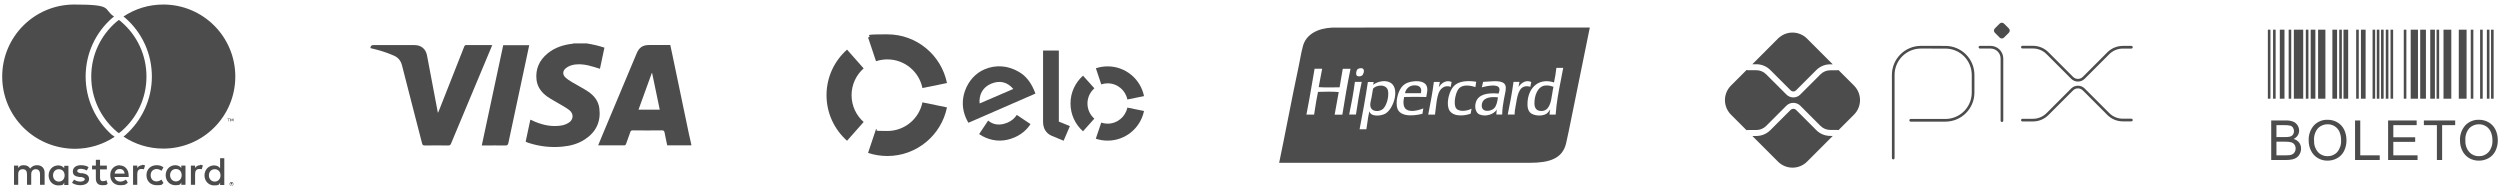 
<svg width="296" height="22" viewBox="0 0 296 22" fill="none" xmlns="http://www.w3.org/2000/svg">
<g clip-path="url(#clip0_66_1145)">
<path d="M5.283 21.881V20.46C5.283 19.915 4.951 19.56 4.383 19.56C4.099 19.56 3.791 19.654 3.577 19.962C3.412 19.702 3.175 19.56 2.819 19.56C2.464 19.56 2.346 19.631 2.156 19.891V19.607H1.658V21.881H2.156V20.626C2.156 20.223 2.369 20.034 2.701 20.034C3.033 20.034 3.198 20.247 3.198 20.626V21.881H3.696V20.626C3.696 20.223 3.933 20.034 4.241 20.034C4.549 20.034 4.738 20.247 4.738 20.626V21.881H5.236H5.283ZM12.651 19.607H11.845V18.92H11.348V19.607H10.898V20.057H11.348V21.1C11.348 21.621 11.561 21.929 12.13 21.929C12.698 21.929 12.58 21.858 12.746 21.763L12.604 21.337C12.461 21.431 12.296 21.455 12.177 21.455C11.94 21.455 11.845 21.313 11.845 21.076V20.057H12.651V19.607ZM16.844 19.56C16.56 19.56 16.37 19.702 16.252 19.891V19.607H15.754V21.881H16.252V20.602C16.252 20.223 16.418 20.01 16.726 20.01C17.034 20.01 16.939 20.01 17.034 20.057L17.176 19.583C17.057 19.536 16.915 19.512 16.82 19.512L16.844 19.56ZM10.495 19.797C10.258 19.631 9.927 19.56 9.571 19.56C9.003 19.56 8.624 19.844 8.624 20.294C8.624 20.744 8.908 20.886 9.405 20.957H9.642C9.903 21.029 10.045 21.1 10.045 21.218C10.045 21.337 9.855 21.502 9.524 21.502C9.192 21.502 8.932 21.384 8.766 21.265L8.529 21.645C8.789 21.834 9.145 21.929 9.5 21.929C10.163 21.929 10.543 21.621 10.543 21.194C10.543 20.768 10.235 20.578 9.761 20.507H9.524C9.311 20.436 9.145 20.413 9.145 20.247C9.145 20.081 9.311 19.986 9.571 19.986C9.832 19.986 10.14 20.105 10.282 20.176L10.495 19.773V19.797ZM23.691 19.56C23.407 19.56 23.217 19.702 23.099 19.891V19.607H22.601V21.881H23.099V20.602C23.099 20.223 23.264 20.01 23.572 20.01C23.88 20.01 23.786 20.01 23.88 20.057L24.023 19.583C23.904 19.536 23.762 19.512 23.667 19.512L23.691 19.56ZM17.342 20.744C17.342 21.431 17.816 21.929 18.55 21.929C19.284 21.929 19.119 21.858 19.355 21.668L19.119 21.265C18.929 21.408 18.739 21.479 18.526 21.479C18.123 21.479 17.839 21.194 17.839 20.744C17.839 20.294 18.123 20.034 18.526 20.01C18.739 20.01 18.929 20.081 19.119 20.223L19.355 19.82C19.119 19.631 18.882 19.56 18.55 19.56C17.816 19.56 17.342 20.057 17.342 20.744ZM21.961 20.744V19.607H21.464V19.891C21.298 19.678 21.061 19.56 20.753 19.56C20.113 19.56 19.616 20.057 19.616 20.744C19.616 21.431 20.113 21.929 20.753 21.929C21.393 21.929 21.322 21.81 21.464 21.597V21.881H21.961V20.744ZM20.137 20.744C20.137 20.341 20.398 20.01 20.824 20.01C21.251 20.01 21.511 20.318 21.511 20.744C21.511 21.171 21.227 21.479 20.824 21.479C20.422 21.479 20.137 21.147 20.137 20.744ZM14.191 19.56C13.527 19.56 13.054 20.034 13.054 20.744C13.054 21.455 13.527 21.929 14.214 21.929C14.902 21.929 14.878 21.834 15.139 21.621L14.902 21.265C14.712 21.408 14.475 21.502 14.238 21.502C14.001 21.502 13.622 21.36 13.551 20.957H15.233C15.233 20.886 15.233 20.839 15.233 20.768C15.233 20.057 14.783 19.583 14.167 19.583L14.191 19.56ZM14.191 20.01C14.499 20.01 14.712 20.199 14.759 20.555H13.575C13.622 20.223 13.835 20.01 14.167 20.01H14.191ZM26.557 20.768V18.731H26.06V19.915C25.894 19.702 25.657 19.583 25.349 19.583C24.709 19.583 24.212 20.081 24.212 20.768C24.212 21.455 24.709 21.953 25.349 21.953C25.989 21.953 25.918 21.834 26.06 21.621V21.905H26.557V20.768ZM24.733 20.768C24.733 20.365 24.994 20.034 25.42 20.034C25.847 20.034 26.107 20.341 26.107 20.768C26.107 21.194 25.823 21.502 25.42 21.502C25.017 21.502 24.733 21.171 24.733 20.768ZM8.102 20.768V19.631H7.605V19.915C7.439 19.702 7.202 19.583 6.894 19.583C6.254 19.583 5.757 20.081 5.757 20.768C5.757 21.455 6.254 21.953 6.894 21.953C7.534 21.953 7.463 21.834 7.605 21.621V21.905H8.102V20.768ZM6.278 20.768C6.278 20.365 6.539 20.034 6.965 20.034C7.392 20.034 7.652 20.341 7.652 20.768C7.652 21.194 7.368 21.502 6.965 21.502C6.562 21.502 6.278 21.171 6.278 20.768ZM27.41 21.573C27.434 21.573 27.481 21.573 27.505 21.573C27.529 21.573 27.552 21.597 27.576 21.621C27.576 21.621 27.623 21.668 27.623 21.692C27.623 21.716 27.623 21.739 27.623 21.787C27.623 21.834 27.623 21.858 27.623 21.881C27.623 21.905 27.6 21.929 27.576 21.953C27.576 21.953 27.529 22 27.505 22C27.481 22 27.458 22 27.41 22C27.363 22 27.339 22 27.316 22C27.292 22 27.268 21.976 27.244 21.953C27.244 21.953 27.197 21.905 27.197 21.881C27.197 21.858 27.197 21.834 27.197 21.787C27.197 21.739 27.197 21.716 27.197 21.692C27.197 21.668 27.221 21.645 27.244 21.621C27.244 21.621 27.292 21.573 27.316 21.573C27.339 21.573 27.363 21.573 27.41 21.573ZM27.41 21.976C27.434 21.976 27.458 21.976 27.481 21.976C27.481 21.976 27.529 21.976 27.529 21.929C27.529 21.929 27.552 21.905 27.576 21.881C27.576 21.881 27.576 21.834 27.576 21.81C27.576 21.787 27.576 21.763 27.576 21.739C27.576 21.739 27.576 21.692 27.529 21.692C27.529 21.692 27.505 21.668 27.481 21.645C27.458 21.621 27.434 21.645 27.41 21.645C27.387 21.645 27.363 21.645 27.339 21.645C27.339 21.645 27.292 21.645 27.292 21.692C27.292 21.692 27.268 21.716 27.244 21.739C27.244 21.739 27.244 21.787 27.244 21.81C27.244 21.834 27.244 21.858 27.244 21.881C27.244 21.881 27.244 21.929 27.292 21.929C27.292 21.929 27.316 21.953 27.339 21.976C27.339 21.976 27.387 21.976 27.41 21.976ZM27.41 21.692C27.434 21.692 27.458 21.692 27.481 21.692C27.481 21.692 27.481 21.716 27.481 21.739C27.481 21.763 27.481 21.763 27.481 21.787C27.481 21.787 27.458 21.787 27.434 21.787L27.505 21.858H27.458L27.387 21.787V21.858H27.339V21.645H27.434L27.41 21.692ZM27.363 21.739V21.787H27.41C27.41 21.787 27.41 21.787 27.434 21.787C27.434 21.787 27.434 21.787 27.41 21.787H27.363V21.739ZM27.102 14.371V14.087H27.221V14.04H26.936V14.087H27.055V14.371H27.126H27.102ZM27.647 14.371V14.04H27.552L27.458 14.277L27.363 14.04H27.268V14.371H27.339V14.111L27.434 14.324H27.505L27.6 14.111V14.371H27.671H27.647ZM13.362 16.03C13.433 16.077 13.504 16.148 13.575 16.196C12.225 17.096 10.59 17.617 8.86 17.617C4.075 17.593 0.261 13.779 0.261 9.065C0.261 4.35 4.075 0.536 8.789 0.536C13.504 0.536 12.153 1.057 13.504 1.958C13.433 2.005 13.362 2.076 13.291 2.123C11.277 3.877 10.14 6.388 10.14 9.065C10.14 11.742 11.301 14.253 13.291 16.006L13.362 16.03ZM19.332 0.536C17.579 0.536 15.968 1.057 14.617 1.958C14.688 2.005 14.759 2.076 14.831 2.123C16.844 3.877 17.981 6.388 17.981 9.065C17.981 11.742 16.82 14.253 14.831 16.006C14.759 16.053 14.688 16.125 14.617 16.172C15.968 17.072 17.602 17.593 19.332 17.593C24.046 17.593 27.86 13.779 27.86 9.065C27.86 4.35 24.046 0.536 19.332 0.536ZM14.072 2.36C13.954 2.455 13.859 2.526 13.741 2.621C11.94 4.184 10.803 6.482 10.803 9.065C10.803 11.647 11.94 13.945 13.741 15.509C13.835 15.603 13.954 15.698 14.072 15.769C14.191 15.675 14.286 15.603 14.404 15.509C16.204 13.945 17.342 11.647 17.342 9.065C17.342 6.482 16.204 4.184 14.404 2.621C14.309 2.526 14.191 2.431 14.072 2.36Z" fill="#4D4C4C"/>
</g>
<g clip-path="url(#clip1_66_1145)">
<path d="M81.859 17.21H78.999C78.893 16.705 78.781 16.214 78.69 15.716C78.655 15.513 78.585 15.428 78.36 15.435C77.21 15.45 76.067 15.45 74.917 15.435C74.742 15.435 74.672 15.492 74.623 15.653C74.462 16.123 74.293 16.593 74.118 17.062C74.097 17.125 74.013 17.21 73.957 17.21C72.926 17.217 71.888 17.21 70.822 17.21C71.019 16.74 71.201 16.298 71.383 15.849C72.716 12.666 74.048 9.489 75.387 6.306C75.675 5.618 76.109 5.331 76.853 5.331C77.68 5.331 78.515 5.331 79.363 5.331C79.447 5.716 79.531 6.102 79.609 6.481C80.268 9.622 80.92 12.771 81.579 15.912C81.663 16.312 81.761 16.712 81.853 17.118V17.203L81.859 17.21ZM78.115 12.988C77.814 11.53 77.512 10.085 77.21 8.641H77.175C76.649 10.078 76.13 11.523 75.598 12.988H78.122H78.115Z" fill="#4D4C4C"/>
<path d="M69.399 5.129C69.777 5.199 70.156 5.255 70.528 5.346C70.871 5.423 71.201 5.535 71.566 5.641C71.383 6.496 71.208 7.331 71.033 8.144C70.556 8.004 70.1 7.842 69.63 7.737C68.985 7.597 68.326 7.541 67.688 7.723C67.428 7.793 67.162 7.934 66.959 8.109C66.608 8.41 66.601 8.845 66.938 9.161C67.169 9.378 67.442 9.56 67.723 9.722C68.347 10.1 69.006 10.423 69.616 10.83C70.331 11.306 70.857 11.952 70.963 12.835C71.159 14.392 70.584 15.619 69.272 16.488C68.452 17.035 67.519 17.281 66.552 17.365C65.198 17.491 63.873 17.337 62.576 16.916C62.492 16.888 62.408 16.853 62.323 16.818C62.295 16.811 62.274 16.79 62.239 16.762C62.422 15.906 62.604 15.051 62.793 14.168C63.011 14.266 63.221 14.357 63.431 14.448C64.441 14.855 65.486 15.044 66.566 14.841C66.846 14.784 67.134 14.665 67.372 14.504C67.891 14.16 67.94 13.508 67.47 13.095C67.162 12.828 66.79 12.632 66.433 12.414C65.879 12.078 65.297 11.79 64.771 11.419C64.105 10.935 63.621 10.297 63.523 9.441C63.382 8.165 63.859 7.127 64.841 6.321C65.696 5.62 66.706 5.304 67.786 5.178C67.849 5.171 67.905 5.15 67.961 5.136H69.399V5.129Z" fill="#4D4C4C"/>
<path d="M58.278 5.352C58.116 5.738 57.962 6.11 57.808 6.474C56.335 9.987 54.863 13.501 53.397 17.014C53.327 17.182 53.243 17.224 53.074 17.224C52.142 17.217 51.216 17.21 50.284 17.224C50.087 17.224 50.024 17.161 49.975 16.979C49.19 13.907 48.383 10.843 47.605 7.772C47.465 7.211 47.177 6.825 46.637 6.586C45.782 6.208 44.891 5.941 43.98 5.724C43.938 5.717 43.902 5.703 43.86 5.696C43.86 5.457 43.975 5.338 44.204 5.338C45.831 5.338 47.458 5.338 49.084 5.338C49.856 5.338 50.41 5.787 50.557 6.551C50.971 8.711 51.37 10.878 51.784 13.038C51.805 13.129 51.819 13.227 51.847 13.36C51.889 13.283 51.917 13.234 51.938 13.185C52.948 10.633 53.958 8.073 54.961 5.521C55.017 5.38 55.08 5.331 55.234 5.338C56.181 5.345 57.12 5.338 58.067 5.338C58.13 5.338 58.186 5.338 58.278 5.345V5.352Z" fill="#4D4C4C"/>
<path d="M57.044 17.217C57.892 13.248 58.733 9.307 59.582 5.352H62.66C62.534 5.955 62.408 6.544 62.282 7.133C61.58 10.401 60.886 13.662 60.192 16.93C60.143 17.154 60.066 17.231 59.827 17.224C58.986 17.21 58.137 17.224 57.296 17.224H57.044V17.217Z" fill="#4D4C4C"/>
</g>
<g clip-path="url(#clip2_66_1145)">
<path d="M103.719 7.249C104.143 7.108 104.594 7.033 105.063 7.033C107.113 7.033 108.825 8.489 109.216 10.424L112.122 9.832C111.457 6.542 108.55 4.066 105.064 4.066C101.579 4.066 103.499 4.196 102.781 4.437L103.721 7.249H103.719Z" fill="#4D4C4C"/>
<path d="M100.29 16.666L102.256 14.444C101.379 13.667 100.826 12.533 100.826 11.269C100.826 10.005 101.379 8.872 102.256 8.097L100.29 5.875C98.8 7.194 97.86 9.122 97.86 11.269C97.86 13.415 98.8 15.345 100.29 16.666Z" fill="#4D4C4C"/>
<path d="M109.216 12.119C108.823 14.053 107.113 15.507 105.064 15.507C103.016 15.507 104.141 15.432 103.719 15.289L102.779 18.103C103.497 18.342 104.265 18.471 105.064 18.471C108.546 18.471 111.453 16 112.122 12.715L109.216 12.119Z" fill="#4D4C4C"/>
<path d="M114.664 14.538C114.568 14.384 114.44 14.137 114.361 13.955C113.9 12.886 113.88 11.78 114.267 10.719C114.694 9.555 115.511 8.665 116.566 8.21C117.892 7.64 119.358 7.751 120.629 8.505C121.436 8.968 122.008 9.683 122.443 10.695C122.497 10.825 122.546 10.962 122.595 11.08L114.664 14.536V14.538ZM117.313 9.927C116.37 10.332 115.885 11.216 115.987 12.25L119.975 10.533C119.288 9.728 118.396 9.461 117.313 9.925V9.927ZM120.471 13.661C120.471 13.661 120.471 13.661 120.469 13.663L120.387 13.607C120.148 13.992 119.777 14.306 119.309 14.51C118.417 14.897 117.591 14.797 116.997 14.276L116.942 14.359L115.93 15.873C116.182 16.048 116.451 16.195 116.733 16.314C117.851 16.778 118.994 16.756 120.121 16.267C120.936 15.913 121.575 15.375 122.012 14.692L120.471 13.661Z" fill="#4D4C4C"/>
<path d="M125.366 5.983V14.399L126.675 14.93L125.932 16.664L124.487 16.062C124.163 15.921 123.942 15.707 123.776 15.464C123.616 15.218 123.498 14.877 123.498 14.422V5.983H125.367H125.366Z" fill="#4D4C4C"/>
<path d="M128.756 12.254C128.756 11.538 129.074 10.894 129.574 10.458L128.231 8.96C127.32 9.766 126.747 10.941 126.747 12.251C126.747 13.562 127.318 14.739 128.227 15.544L129.568 14.047C129.07 13.609 128.756 12.967 128.756 12.252V12.254Z" fill="#4D4C4C"/>
<path d="M131.141 14.641C130.877 14.641 130.622 14.596 130.385 14.517L129.743 16.423C130.181 16.569 130.65 16.65 131.139 16.65C133.265 16.652 135.039 15.143 135.451 13.14L133.479 12.738C133.255 13.825 132.292 14.641 131.141 14.641Z" fill="#4D4C4C"/>
<path d="M131.146 7.858C130.659 7.858 130.191 7.937 129.752 8.082L130.388 9.989C130.627 9.91 130.881 9.867 131.144 9.867C132.299 9.867 133.263 10.689 133.481 11.78L135.452 11.381C135.048 9.374 133.274 7.86 131.146 7.858Z" fill="#4D4C4C"/>
</g>
<path fill-rule="evenodd" clip-rule="evenodd" d="M157.734 3.268H161.546V3.26H188.234C187.475 6.986 186.739 10.611 186.002 14.236C185.815 15.167 185.62 16.128 185.425 16.972C184.999 18.792 183.425 19.276 181.129 19.276H151.452C151.805 17.588 152.145 15.864 152.488 14.13C152.911 11.992 153.337 9.837 153.792 7.716C153.843 7.47 153.89 7.22 153.937 6.969C154.035 6.446 154.134 5.92 154.275 5.427C154.673 4.026 156.052 3.347 157.734 3.268ZM161.38 8.142C161.619 8.351 161.409 8.849 161.25 8.957H161.243C161.142 9.03 160.803 9.109 160.651 8.957C160.492 8.806 160.586 8.387 160.687 8.25C160.752 8.163 160.846 8.113 161.005 8.084C161.178 8.055 161.308 8.077 161.38 8.142ZM158.982 8.149C158.982 8.146 158.983 8.144 158.983 8.142L158.969 8.149H158.982ZM158.633 10.193C158.754 9.515 158.874 8.841 158.982 8.149H159.9C159.532 9.918 159.229 11.737 158.933 13.579H158.023C158.102 13.082 158.193 12.599 158.285 12.116C158.361 11.713 158.438 11.31 158.507 10.9C157.785 10.83 156.888 10.855 156.123 10.876C156.099 10.877 156.075 10.877 156.052 10.878C155.901 11.568 155.787 12.299 155.674 13.032C155.646 13.212 155.618 13.392 155.59 13.571H154.68C154.935 12.29 155.16 10.975 155.385 9.661C155.472 9.154 155.559 8.646 155.647 8.142H156.543C156.467 8.495 156.402 8.862 156.337 9.228C156.272 9.595 156.207 9.961 156.131 10.315C156.755 10.365 157.404 10.355 158.053 10.344C158.238 10.341 158.423 10.338 158.608 10.336C158.616 10.289 158.625 10.241 158.633 10.193ZM170.348 10.351C170.608 9.896 171.164 9.412 171.872 9.701C171.862 9.789 171.845 9.869 171.828 9.95C171.805 10.055 171.782 10.16 171.778 10.279C171.034 10.012 170.514 10.503 170.312 11.08C170.134 11.588 170.06 12.242 169.992 12.847C169.963 13.102 169.935 13.349 169.901 13.571H169.099C169.122 13.451 169.146 13.332 169.169 13.212C169.392 12.063 169.614 10.918 169.771 9.701H170.478C170.456 9.794 170.439 9.893 170.422 9.992C170.401 10.115 170.38 10.239 170.348 10.351ZM172.247 11.911C172.226 12.149 172.247 12.467 172.32 12.654V12.669C172.572 13.319 173.663 13.167 174.233 12.871C174.22 12.939 174.209 13.008 174.197 13.078C174.175 13.209 174.153 13.341 174.125 13.463C173.078 13.824 171.792 13.766 171.504 12.828C171.258 12.019 171.612 10.741 172.139 10.185C172.681 9.614 173.706 9.506 174.782 9.679C174.77 9.767 174.756 9.852 174.742 9.936C174.721 10.059 174.701 10.182 174.688 10.315C174.031 10.084 173.208 10.012 172.789 10.423C172.486 10.719 172.291 11.376 172.247 11.911ZM179.778 10.308C180.009 9.954 180.594 9.362 181.302 9.716C181.273 9.809 181.256 9.916 181.239 10.024C181.226 10.108 181.213 10.193 181.194 10.272C179.937 9.918 179.692 11.095 179.518 12.171C179.496 12.308 179.472 12.437 179.449 12.562C179.387 12.89 179.331 13.193 179.331 13.564H178.515C178.782 12.308 179.013 11.023 179.201 9.694H179.908C179.881 9.782 179.865 9.882 179.849 9.982C179.831 10.097 179.813 10.211 179.778 10.308ZM160.413 9.752C160.413 9.723 160.413 9.694 160.435 9.694H161.229C160.954 10.936 160.738 12.236 160.543 13.564H159.741C160.001 12.322 160.24 11.066 160.413 9.752ZM166.052 10.199C166.399 9.831 166.89 9.665 167.467 9.622H167.453C168.11 9.571 168.76 9.708 168.94 10.236C169.045 10.544 168.981 10.875 168.92 11.194C168.901 11.292 168.882 11.389 168.868 11.485C168.009 11.463 167.106 11.456 166.247 11.485C166.117 12.055 166.117 12.712 166.529 12.972C167.077 13.319 167.994 13.037 168.522 12.842C168.509 12.938 168.49 13.03 168.472 13.121C168.449 13.237 168.425 13.353 168.413 13.477C167.128 13.788 165.525 13.831 165.381 12.546C165.279 11.636 165.626 10.647 166.052 10.199ZM166.355 11.037H168.233C168.406 10.315 167.994 10.084 167.417 10.105C166.803 10.127 166.413 10.604 166.355 11.037ZM162.586 10.04C162.94 9.752 163.763 9.448 164.442 9.701L164.456 9.708C165.85 10.228 165.048 12.9 164.009 13.463C163.503 13.737 162.312 13.875 162.131 13.167C162.022 13.629 161.95 14.128 161.879 14.627C161.846 14.854 161.814 15.081 161.778 15.304H160.976C161.33 13.47 161.669 11.615 161.958 9.708H162.644C162.641 9.766 162.628 9.815 162.615 9.864C162.601 9.92 162.586 9.975 162.586 10.04ZM162.565 10.055C162.565 10.055 162.579 10.048 162.586 10.04C162.586 10.055 162.579 10.055 162.565 10.055ZM162.247 12.524C162.326 13.29 163.38 13.297 163.806 12.842V12.835C164.16 12.459 164.456 11.535 164.348 10.791C164.225 9.932 162.983 9.997 162.565 10.51C162.537 10.659 162.512 10.813 162.487 10.971C162.46 11.142 162.432 11.319 162.398 11.499C162.381 11.593 162.359 11.687 162.337 11.78C162.279 12.032 162.221 12.282 162.247 12.524ZM183.995 9.759C184.118 9.203 184.212 8.625 184.277 8.026L184.284 8.033H185.085C184.998 8.521 184.904 9 184.809 9.48C184.55 10.791 184.291 12.102 184.19 13.571H183.468C183.468 13.409 183.492 13.271 183.517 13.133C183.525 13.087 183.533 13.041 183.54 12.994C183.53 12.959 183.487 13.029 183.444 13.097C183.424 13.129 183.405 13.161 183.389 13.181C183.316 13.268 183.208 13.398 183.107 13.463C182.573 13.817 181.504 13.716 181.136 13.297C180.919 13.052 180.854 12.712 180.854 12.366C180.833 10.582 182.031 9.138 183.995 9.759ZM181.677 12.264C181.685 12.813 181.952 13.153 182.493 13.138L182.5 13.145C183.477 13.123 183.638 12.059 183.786 11.077C183.829 10.795 183.871 10.52 183.93 10.279C183.634 10.178 183.345 10.084 182.941 10.127C182.082 10.221 181.656 11.297 181.677 12.264ZM175.504 10.111C175.539 9.977 175.574 9.845 175.598 9.701L175.59 9.694C175.764 9.69 175.963 9.675 176.172 9.658C177.102 9.586 178.237 9.498 178.284 10.329C178.299 10.641 178.226 10.978 178.151 11.324C178.119 11.475 178.086 11.627 178.06 11.781L178.053 11.823C177.954 12.399 177.865 12.923 177.858 13.564H177.172C177.165 13.34 177.193 13.153 177.229 12.972C176.897 13.499 175.944 13.882 175.164 13.55C174.76 13.376 174.551 12.755 174.738 12.12C175.02 11.174 176.103 10.957 177.432 11.08C177.434 11.074 177.436 11.068 177.438 11.062C177.496 10.905 177.574 10.69 177.526 10.488C177.389 9.858 175.939 10.215 175.458 10.334L175.446 10.336C175.464 10.259 175.484 10.185 175.504 10.111ZM175.446 12.38C175.33 13.348 176.486 13.232 176.897 12.828C177.195 12.537 177.28 12.013 177.351 11.582C177.354 11.564 177.357 11.546 177.359 11.528C176.414 11.412 175.547 11.579 175.446 12.38Z" fill="#4D4C4C"/>
<g clip-path="url(#clip3_66_1145)">
<path d="M224.16 18.713V8.869C224.16 7.999 224.505 7.165 225.12 6.55C225.735 5.935 226.569 5.59 227.439 5.59L230.345 5.594C231.212 5.596 232.043 5.941 232.656 6.555C233.269 7.169 233.613 8.001 233.613 8.869V10.964C233.613 11.833 233.267 12.668 232.652 13.283C232.037 13.898 231.203 14.243 230.334 14.243H226.226" stroke="#4D4C4C" stroke-width="0.317" stroke-linecap="round" stroke-linejoin="round"/>
<path d="M234.425 5.589H235.686C236.042 5.589 236.385 5.731 236.637 5.983C236.89 6.235 237.031 6.578 237.031 6.935V14.287" stroke="#4D4C4C" stroke-width="0.317" stroke-linecap="round" stroke-linejoin="round"/>
<path d="M236.761 4.45L236.189 3.878C236.156 3.844 236.129 3.804 236.111 3.76C236.092 3.716 236.083 3.669 236.083 3.621C236.083 3.574 236.092 3.526 236.111 3.482C236.129 3.438 236.156 3.398 236.189 3.365L236.761 2.793C236.829 2.725 236.922 2.687 237.018 2.687C237.115 2.687 237.207 2.725 237.275 2.793L237.846 3.365C237.88 3.398 237.907 3.438 237.925 3.482C237.943 3.526 237.953 3.574 237.953 3.621C237.953 3.669 237.943 3.716 237.925 3.76C237.907 3.804 237.88 3.844 237.846 3.878L237.273 4.45C237.239 4.484 237.199 4.51 237.155 4.529C237.111 4.547 237.064 4.556 237.016 4.556C236.968 4.556 236.921 4.547 236.877 4.529C236.833 4.51 236.793 4.484 236.759 4.45" fill="#4D4C4C"/>
<path d="M239.452 5.582H240.702C241.345 5.582 241.962 5.837 242.417 6.292L245.341 9.216C245.431 9.306 245.538 9.378 245.655 9.426C245.773 9.475 245.899 9.5 246.027 9.5C246.154 9.5 246.28 9.475 246.398 9.426C246.516 9.378 246.623 9.306 246.713 9.216L249.626 6.303C249.851 6.078 250.119 5.899 250.413 5.778C250.707 5.656 251.022 5.593 251.341 5.593H252.357" stroke="#4D4C4C" stroke-width="0.317" stroke-linecap="round" stroke-linejoin="round"/>
<path d="M239.452 14.222H240.702C241.345 14.223 241.962 13.967 242.417 13.513L245.341 10.589C245.523 10.407 245.77 10.305 246.027 10.305C246.284 10.305 246.531 10.407 246.713 10.589L249.626 13.502C250.081 13.957 250.698 14.212 251.341 14.212H252.357" stroke="#4D4C4C" stroke-width="0.317" stroke-linecap="round" stroke-linejoin="round"/>
<path d="M216.706 16.091C216.398 16.092 216.092 16.032 215.807 15.914C215.522 15.797 215.263 15.624 215.045 15.405L212.646 13.004C212.561 12.923 212.448 12.878 212.33 12.878C212.213 12.878 212.1 12.923 212.015 13.004L209.608 15.412C209.39 15.63 209.131 15.804 208.846 15.922C208.561 16.04 208.255 16.1 207.947 16.099H207.477L210.517 19.14C210.973 19.595 211.591 19.85 212.235 19.85C212.88 19.85 213.498 19.595 213.954 19.14L217 16.093L216.706 16.091Z" fill="#4D4C4C"/>
<path d="M207.947 7.606C208.256 7.605 208.562 7.666 208.847 7.784C209.132 7.902 209.391 8.075 209.608 8.294L212.016 10.702C212.099 10.785 212.213 10.832 212.331 10.832C212.449 10.832 212.563 10.785 212.646 10.702L215.045 8.303C215.263 8.084 215.521 7.91 215.807 7.792C216.092 7.674 216.397 7.614 216.706 7.615H216.995L213.948 4.568C213.723 4.343 213.455 4.164 213.16 4.041C212.865 3.919 212.55 3.856 212.23 3.856C211.911 3.856 211.595 3.919 211.301 4.041C211.006 4.164 210.738 4.343 210.512 4.568L207.477 7.606H207.947Z" fill="#4D4C4C"/>
<path d="M219.515 10.135L217.674 8.294C217.633 8.311 217.588 8.32 217.543 8.321H216.706C216.271 8.322 215.853 8.495 215.544 8.802L213.145 11.199C212.929 11.415 212.637 11.536 212.331 11.536C212.026 11.536 211.733 11.415 211.517 11.199L209.109 8.793C208.801 8.485 208.383 8.312 207.947 8.311H206.92C206.877 8.31 206.836 8.302 206.796 8.286L204.943 10.135C204.488 10.591 204.233 11.209 204.233 11.853C204.233 12.497 204.488 13.115 204.943 13.571L206.792 15.42C206.831 15.404 206.873 15.396 206.916 15.395H207.947C208.383 15.394 208.801 15.221 209.109 14.913L211.517 12.506C211.952 12.071 212.711 12.071 213.145 12.506L215.544 14.904C215.853 15.211 216.271 15.384 216.706 15.385H217.543C217.588 15.386 217.633 15.395 217.674 15.412L219.515 13.571C219.741 13.345 219.92 13.077 220.042 12.783C220.164 12.488 220.227 12.172 220.227 11.853C220.227 11.534 220.164 11.218 220.042 10.923C219.92 10.628 219.741 10.36 219.515 10.135" fill="#4D4C4C"/>
</g>
<path d="M268.513 3.514H268.821V11.686H268.513V3.514ZM269.129 3.514H269.436V11.686H269.129V3.514ZM270.977 3.514H271.284V11.686H270.977V3.514ZM276.967 3.514H277.275V11.686H276.967V3.514ZM278.97 3.514H279.278V11.686H278.97V3.514ZM280.912 3.514H281.22V11.686H280.912V3.514ZM281.413 3.514H281.72V11.686H281.413V3.514ZM281.914 3.514H282.222V11.686H281.914V3.514ZM282.477 3.514H282.785V11.686H282.477V3.514ZM283.04 3.514H283.348V11.686H283.04V3.514ZM284.606 3.514H284.914V11.686H284.606V3.514ZM288.488 3.514H288.796V11.686H288.488V3.514ZM292.537 3.514H292.845V11.686H292.537V3.514ZM293.645 3.514H293.953V11.686H293.645V3.514ZM294.445 3.514H294.753V11.686H294.445V3.514ZM294.938 3.514H295.246V11.686H294.938V3.514ZM273.009 3.514H273.317V11.686H273.009V3.514ZM269.929 3.514H270.483V11.686H269.929V3.514ZM273.586 3.514H274.141V11.686H273.586V3.514ZM276.154 3.514H276.709V11.686H276.154V3.514ZM277.469 3.514H278.023V11.686H277.469V3.514ZM279.535 3.514H280.089V11.686H279.535V3.514ZM285.426 3.514H286.288V11.686H285.426V3.514ZM286.552 3.514H287.229V11.686H286.552V3.514ZM287.74 3.514H288.294V11.686H287.74V3.514ZM289.311 3.514H290.235V11.686H289.311V3.514ZM291.12 3.514H292.044V11.686H291.12V3.514ZM271.592 3.514H272.7V11.686H271.592V3.514ZM274.465 3.514H275.327V11.686H274.465V3.514Z" fill="#4D4C4C"/>
<path d="M268.912 18.942V14.264H270.667C270.96 14.253 271.253 14.301 271.527 14.406C271.737 14.496 271.914 14.649 272.034 14.843C272.152 15.028 272.216 15.242 272.217 15.461C272.217 15.661 272.161 15.856 272.055 16.026C271.935 16.212 271.764 16.36 271.563 16.453C271.821 16.519 272.051 16.668 272.217 16.877C272.37 17.081 272.45 17.33 272.445 17.585C272.446 17.797 272.399 18.006 272.306 18.196C272.228 18.367 272.11 18.516 271.962 18.632C271.808 18.742 271.634 18.821 271.45 18.863C271.202 18.92 270.949 18.946 270.695 18.942H268.912ZM269.531 16.23H270.543C270.74 16.238 270.938 16.22 271.131 16.176C271.272 16.14 271.397 16.058 271.486 15.943C271.569 15.824 271.611 15.68 271.606 15.535C271.609 15.39 271.57 15.248 271.494 15.125C271.422 15.008 271.309 14.922 271.178 14.882C270.945 14.828 270.705 14.806 270.466 14.817H269.531V16.23ZM269.531 18.39H270.695C270.836 18.394 270.977 18.387 271.117 18.368C271.243 18.348 271.365 18.303 271.474 18.237C271.575 18.172 271.656 18.082 271.71 17.976C271.774 17.855 271.805 17.72 271.803 17.584C271.807 17.421 271.761 17.261 271.669 17.127C271.579 16.997 271.448 16.902 271.297 16.855C271.074 16.795 270.844 16.769 270.613 16.777H269.531V18.39ZM273.349 16.664C273.31 15.997 273.535 15.342 273.974 14.84C274.182 14.623 274.433 14.451 274.711 14.338C274.989 14.224 275.289 14.171 275.589 14.181C275.999 14.176 276.403 14.283 276.757 14.491C277.1 14.694 277.376 14.995 277.549 15.354C277.736 15.746 277.829 16.176 277.822 16.61C277.829 17.051 277.731 17.487 277.535 17.883C277.357 18.242 277.073 18.539 276.721 18.732C276.374 18.924 275.983 19.023 275.586 19.021C275.17 19.028 274.761 18.917 274.406 18.703C274.063 18.495 273.789 18.192 273.617 17.831C273.439 17.468 273.348 17.068 273.349 16.664ZM273.987 16.674C273.961 17.16 274.125 17.638 274.445 18.006C274.589 18.164 274.766 18.289 274.962 18.373C275.159 18.457 275.372 18.498 275.586 18.493C275.801 18.498 276.015 18.457 276.213 18.372C276.41 18.287 276.588 18.161 276.732 18.001C277.055 17.61 277.216 17.112 277.183 16.606C277.192 16.264 277.127 15.924 276.993 15.609C276.875 15.338 276.679 15.107 276.429 14.949C276.179 14.792 275.889 14.71 275.594 14.714C275.385 14.711 275.178 14.749 274.984 14.827C274.789 14.904 274.613 15.019 274.463 15.166C274.286 15.372 274.153 15.612 274.071 15.871C273.99 16.13 273.961 16.403 273.987 16.673V16.674ZM278.837 18.942V14.264H279.455V18.39H281.759V18.942H278.837ZM282.751 18.942V14.264H286.133V14.817H283.369V16.249H285.957V16.798H283.369V18.39H286.241V18.942H282.751ZM288.528 18.942V14.817H286.987V14.264H290.694V14.817H289.147V18.942H288.528ZM291.265 16.664C291.226 15.997 291.451 15.342 291.891 14.84C292.099 14.623 292.35 14.451 292.628 14.338C292.906 14.224 293.206 14.171 293.506 14.181C293.916 14.176 294.32 14.283 294.674 14.491C295.017 14.694 295.293 14.995 295.466 15.354C295.653 15.746 295.746 16.176 295.739 16.61C295.747 17.051 295.648 17.487 295.452 17.883C295.274 18.243 294.989 18.54 294.636 18.733C294.288 18.924 293.897 19.024 293.5 19.021C293.085 19.028 292.675 18.918 292.319 18.703C291.978 18.495 291.705 18.192 291.533 17.831C291.355 17.468 291.264 17.068 291.265 16.664ZM291.903 16.674C291.877 17.16 292.041 17.638 292.361 18.006C292.505 18.164 292.681 18.289 292.878 18.373C293.075 18.457 293.288 18.498 293.502 18.493C293.717 18.499 293.932 18.458 294.13 18.373C294.329 18.288 294.507 18.162 294.652 18.002C294.974 17.611 295.136 17.112 295.103 16.607C295.11 16.265 295.043 15.924 294.907 15.61C294.789 15.338 294.592 15.108 294.343 14.949C294.093 14.792 293.803 14.711 293.508 14.715C293.299 14.711 293.092 14.75 292.897 14.827C292.703 14.905 292.526 15.02 292.377 15.166C292.201 15.373 292.068 15.612 291.986 15.871C291.905 16.13 291.876 16.403 291.903 16.673L291.903 16.674Z" fill="#4D4C4C"/>
<defs>
<clipPath id="clip0_66_1145">
<rect width="27.6" height="21.464" fill="white" transform="translate(0.261 0.536)"/>
</clipPath>
<clipPath id="clip1_66_1145">
<rect width="37.999" height="12.278" fill="white" transform="translate(43.86 5.129)"/>
</clipPath>
<clipPath id="clip2_66_1145">
<rect width="37.593" height="14.406" fill="white" transform="translate(97.86 4.065)"/>
</clipPath>
<clipPath id="clip3_66_1145">
<rect width="48.28" height="17.163" fill="white" transform="translate(204.234 2.687)"/>
</clipPath>
</defs>
</svg>
